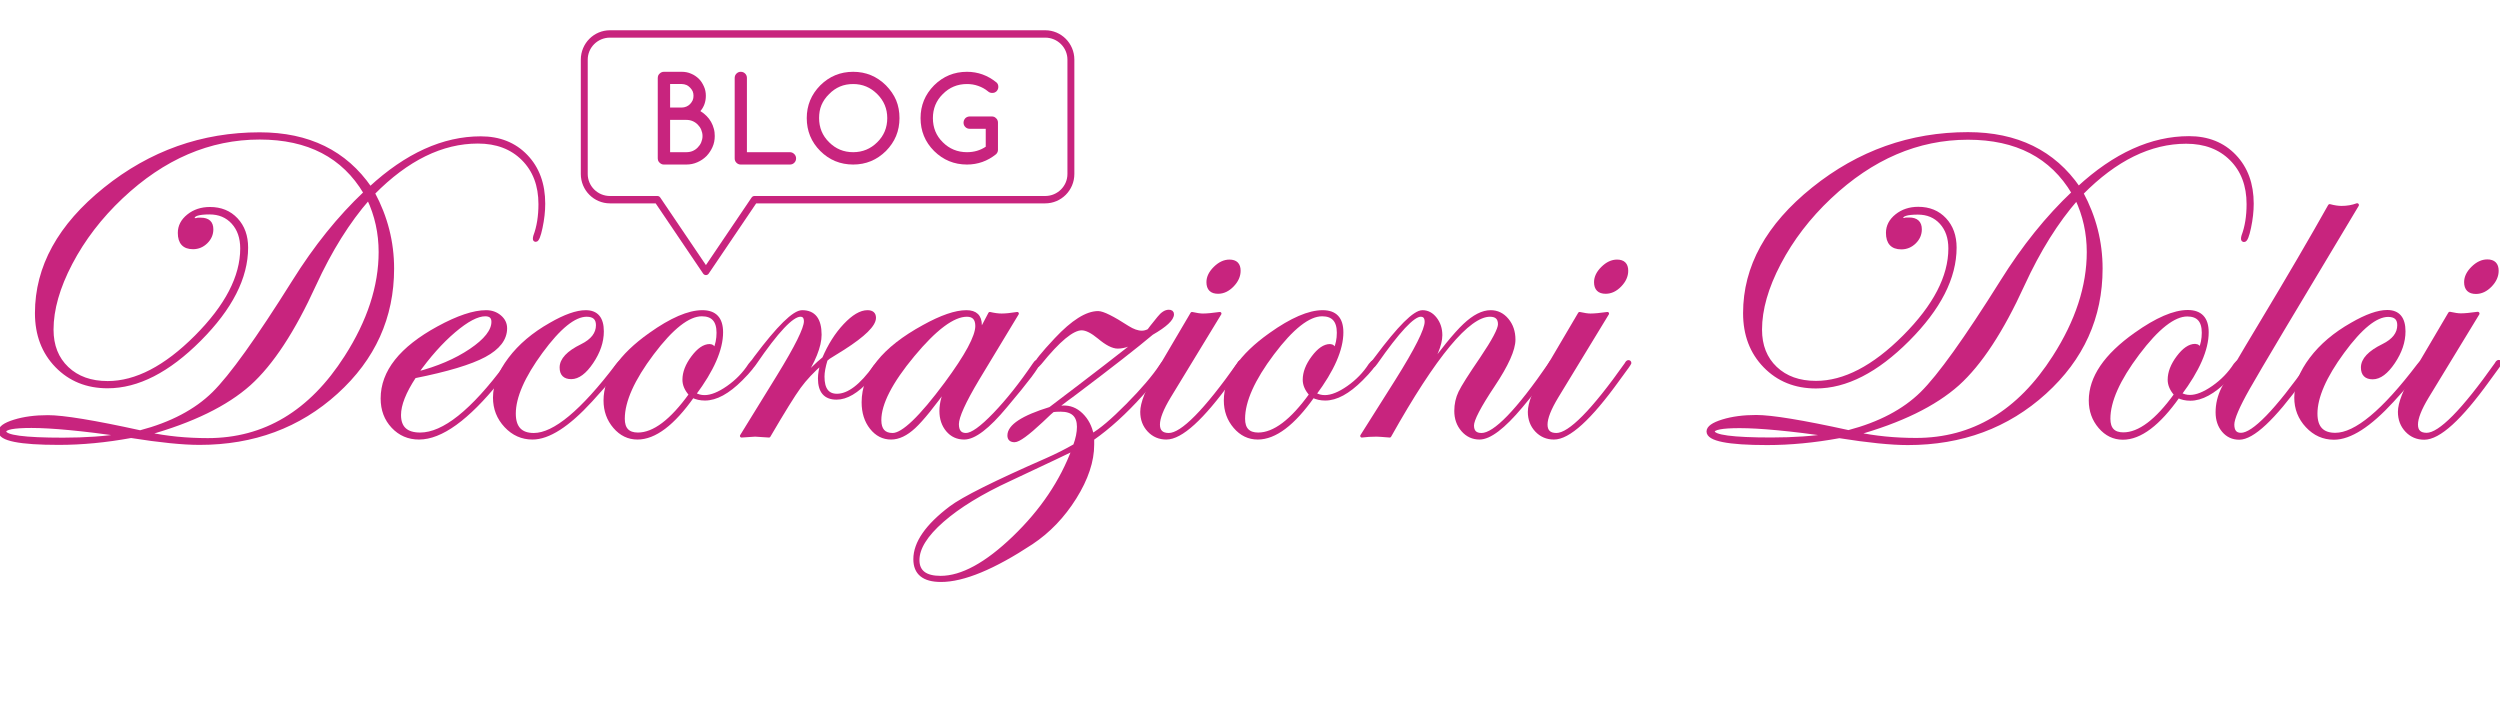 <?xml version="1.0" encoding="UTF-8" standalone="no"?>
<!DOCTYPE svg PUBLIC "-//W3C//DTD SVG 1.1//EN" "http://www.w3.org/Graphics/SVG/1.1/DTD/svg11.dtd">
<svg width="350px" height="100px" version="1.1" xmlns="http://www.w3.org/2000/svg" xmlns:xlink="http://www.w3.org/1999/xlink" xml:space="preserve" xmlns:serif="http://www.serif.com/" style="fill-rule:evenodd;clip-rule:evenodd;stroke-linejoin:round;stroke-miterlimit:1.414;">
    <g>
        <g>
            <g>
                <path d="M76.107,28.516C76.107,29.577 75.982,30.695 75.732,31.87C75.483,33.046 75.243,33.633 75.014,33.633C74.89,33.633 74.827,33.571 74.827,33.446C74.827,33.301 74.848,33.165 74.89,33.041C75.368,31.772 75.607,30.284 75.607,28.578C75.607,25.957 74.812,23.851 73.22,22.26C71.629,20.668 69.523,19.873 66.901,19.873C61.867,19.873 56.989,22.265 52.267,27.049C54.056,30.378 54.95,33.894 54.95,37.596C54.95,44.42 52.334,50.203 47.102,54.946C41.871,59.689 35.479,62.06 27.928,62.06C25.598,62.06 22.404,61.738 18.348,61.093C14.832,61.738 11.462,62.06 8.238,62.06C2.746,62.06 -0,61.509 -0,60.407C-0,59.866 0.671,59.387 2.013,58.971C3.354,58.555 4.92,58.347 6.709,58.347C8.872,58.347 13.179,59.054 19.627,60.469C23.975,59.325 27.397,57.525 29.893,55.071C32.327,52.678 36.061,47.467 41.096,39.437C44.133,34.57 47.472,30.419 51.112,26.987C48.075,21.87 43.155,19.311 36.353,19.311C29.321,19.311 22.873,22.078 17.006,27.611C14.052,30.399 11.691,33.477 9.923,36.848C8.155,40.218 7.271,43.317 7.271,46.146C7.271,48.393 7.983,50.192 9.408,51.545C10.833,52.897 12.721,53.573 15.072,53.573C19.045,53.573 23.169,51.43 27.444,47.145C31.719,42.859 33.856,38.741 33.856,34.788C33.856,33.29 33.44,32.084 32.608,31.168C31.776,30.253 30.684,29.795 29.332,29.795C27.792,29.795 27.023,30.045 27.023,30.544C27.023,30.69 27.137,30.763 27.366,30.763C27.491,30.763 27.595,30.742 27.678,30.7L28.115,30.7C29.134,30.7 29.644,31.168 29.644,32.104C29.644,32.791 29.384,33.389 28.864,33.899C28.344,34.408 27.73,34.663 27.023,34.663C25.754,34.663 25.119,33.977 25.119,32.604C25.119,31.668 25.535,30.867 26.367,30.201C27.2,29.535 28.208,29.203 29.394,29.203C30.913,29.203 32.145,29.707 33.092,30.716C34.038,31.725 34.512,33.041 34.512,34.663C34.512,38.865 32.322,43.161 27.943,47.55C23.564,51.94 19.274,54.135 15.072,54.135C12.18,54.135 9.798,53.172 7.926,51.248C6.054,49.324 5.117,46.854 5.117,43.837C5.117,37.368 8.311,31.569 14.697,26.441C21.084,21.313 28.302,18.749 36.353,18.749C43.197,18.749 48.356,21.277 51.83,26.332C56.906,21.651 62.065,19.311 67.307,19.311C69.928,19.311 72.05,20.159 73.673,21.854C75.295,23.549 76.107,25.77 76.107,28.516ZM53.234,35.287C53.234,32.625 52.683,30.128 51.58,27.798C48.772,31.002 46.255,35.027 44.029,39.874C41.096,46.302 38.059,50.931 34.917,53.76C31.672,56.652 26.919,58.971 20.657,60.719C23.299,61.28 26.107,61.561 29.082,61.561C37.05,61.561 43.498,57.702 48.429,49.984C51.632,44.992 53.234,40.093 53.234,35.287ZM17.256,60.906C11.514,60.095 7.229,59.689 4.4,59.689C1.903,59.689 0.655,59.928 0.655,60.407C0.655,61.135 3.38,61.499 8.831,61.499C11.951,61.499 14.76,61.301 17.256,60.906Z" style="fill:rgb(200,36,126);fill-rule:nonzero;stroke:rgb(200,36,126);stroke-width:0.45px;"/>
                <path d="M71.644,50.827C71.644,50.889 71.457,51.16 71.083,51.638L69.741,53.323C65.435,58.649 61.742,61.311 58.664,61.311C57.207,61.311 55.985,60.786 54.997,59.736C54.009,58.685 53.515,57.369 53.515,55.788C53.515,52.044 56.126,48.747 61.347,45.897C64.093,44.399 66.329,43.65 68.056,43.65C68.805,43.65 69.445,43.874 69.975,44.321C70.506,44.768 70.771,45.314 70.771,45.959C70.771,47.457 69.793,48.731 67.838,49.782C65.882,50.832 62.616,51.815 58.039,52.73C56.625,54.873 55.918,56.662 55.918,58.097C55.918,59.886 56.885,60.781 58.82,60.781C62.106,60.781 66.132,57.567 70.896,51.139C71.145,50.806 71.353,50.64 71.52,50.64C71.603,50.66 71.644,50.723 71.644,50.827ZM69.023,45.054C69.023,44.388 68.659,44.056 67.931,44.056C66.829,44.056 65.378,44.82 63.578,46.349C61.779,47.878 60.016,49.86 58.289,52.293C61.285,51.524 63.823,50.437 65.903,49.033C67.983,47.628 69.023,46.302 69.023,45.054Z" style="fill:rgb(200,36,126);fill-rule:nonzero;stroke:rgb(200,36,126);stroke-width:0.45px;"/>
                <path d="M87.122,50.827C87.122,51.097 85.655,52.845 82.722,56.069C79.518,59.564 76.793,61.311 74.546,61.311C73.09,61.311 71.842,60.755 70.802,59.642C69.762,58.529 69.242,57.203 69.242,55.664C69.242,53.916 69.949,52.106 71.364,50.234C72.778,48.362 74.682,46.75 77.074,45.397C79.092,44.232 80.735,43.65 82.004,43.65C83.544,43.65 84.313,44.565 84.313,46.396C84.313,47.831 83.83,49.267 82.862,50.702C81.895,52.137 80.933,52.855 79.976,52.855C79.04,52.855 78.572,52.387 78.572,51.451C78.572,50.348 79.529,49.329 81.443,48.393C82.92,47.665 83.658,46.708 83.658,45.522C83.658,44.586 83.148,44.118 82.129,44.118C80.402,44.118 78.281,45.834 75.763,49.267C73.246,52.699 71.988,55.58 71.988,57.91C71.988,59.866 72.903,60.843 74.734,60.843C77.604,60.843 81.495,57.609 86.404,51.139C86.674,50.806 86.872,50.64 86.997,50.64C87.08,50.66 87.122,50.723 87.122,50.827Z" style="fill:rgb(200,36,126);fill-rule:nonzero;stroke:rgb(200,36,126);stroke-width:0.45px;"/>
                <path d="M105.594,50.764C105.594,51.097 104.981,51.877 103.753,53.105C101.923,54.935 100.238,55.851 98.698,55.851C98.053,55.851 97.481,55.726 96.982,55.476C94.236,59.366 91.657,61.311 89.244,61.311C87.995,61.311 86.929,60.797 86.045,59.767C85.161,58.737 84.719,57.505 84.719,56.069C84.719,52.866 86.82,49.776 91.022,46.802C93.976,44.701 96.41,43.65 98.324,43.65C100.113,43.65 101.007,44.607 101.007,46.521C101.007,48.913 99.749,51.794 97.232,55.164C97.648,55.414 98.116,55.539 98.636,55.539C99.572,55.539 100.664,55.102 101.912,54.228C103.161,53.354 104.18,52.304 104.97,51.077C105.199,50.785 105.366,50.64 105.47,50.64C105.553,50.64 105.594,50.681 105.594,50.764ZM100.539,46.583C100.539,44.898 99.78,44.056 98.261,44.056C96.368,44.056 94.059,45.865 91.334,49.485C88.609,53.105 87.246,56.152 87.246,58.628C87.246,60.063 87.933,60.781 89.306,60.781C91.553,60.781 94.007,58.93 96.67,55.227C96.067,54.561 95.765,53.875 95.765,53.167C95.765,52.148 96.171,51.097 96.982,50.016C97.793,48.934 98.584,48.393 99.354,48.393C99.686,48.393 99.915,48.601 100.04,49.017C100.373,48.289 100.539,47.478 100.539,46.583Z" style="fill:rgb(200,36,126);fill-rule:nonzero;stroke:rgb(200,36,126);stroke-width:0.45px;"/>
                <path d="M123.443,50.827C123.443,50.993 122.819,51.753 121.571,53.105C119.99,54.852 118.503,55.726 117.109,55.726C115.528,55.726 114.737,54.811 114.737,52.98C114.737,52.398 114.862,51.659 115.112,50.764C113.801,51.909 112.735,53.042 111.913,54.166C111.092,55.289 109.672,57.577 107.654,61.031C106.551,60.947 105.906,60.906 105.719,60.906C105.636,60.906 105.002,60.947 103.816,61.031L108.933,52.73C111.492,48.57 112.771,45.99 112.771,44.992C112.771,44.409 112.532,44.118 112.054,44.118C110.889,44.118 108.777,46.354 105.719,50.827C105.532,51.118 105.366,51.264 105.22,51.264C105.137,51.243 105.095,51.181 105.095,51.077C105.116,50.973 105.158,50.889 105.22,50.827L105.782,50.047C108.985,45.782 111.159,43.65 112.303,43.65C113.968,43.65 114.8,44.721 114.8,46.864C114.8,48.466 113.947,50.588 112.241,53.23C113.323,51.981 114.352,50.962 115.33,50.172C116.121,48.32 117.104,46.77 118.279,45.522C119.454,44.274 120.51,43.65 121.446,43.65C122.091,43.65 122.413,43.931 122.413,44.492C122.413,45.491 120.968,46.916 118.076,48.767C117.618,49.059 116.932,49.485 116.017,50.047L115.642,50.359C115.351,51.316 115.205,52.106 115.205,52.73C115.205,54.478 115.861,55.351 117.171,55.351C118.794,55.351 120.562,54.01 122.476,51.326C122.892,50.869 123.152,50.64 123.256,50.64C123.381,50.64 123.443,50.702 123.443,50.827Z" style="fill:rgb(200,36,126);fill-rule:nonzero;stroke:rgb(200,36,126);stroke-width:0.45px;"/>
                <path d="M145.348,50.827C145.348,51.264 143.83,53.282 140.793,56.88C138.338,59.834 136.403,61.311 134.989,61.311C134.032,61.311 133.252,60.953 132.648,60.235C132.045,59.517 131.743,58.618 131.743,57.536C131.743,56.412 132.076,55.195 132.742,53.885C130.662,56.797 129.07,58.763 127.968,59.782C126.865,60.802 125.794,61.311 124.754,61.311C123.651,61.311 122.725,60.838 121.977,59.892C121.228,58.945 120.853,57.754 120.853,56.319C120.853,52.325 123.672,48.788 129.31,45.709C131.785,44.336 133.782,43.65 135.301,43.65C136.59,43.65 137.235,44.274 137.235,45.522C137.235,45.876 137.152,46.344 136.986,46.926L138.577,43.9C139.201,44.045 139.752,44.118 140.231,44.118C140.793,44.118 141.521,44.045 142.415,43.9L136.892,53.042C134.978,56.246 134.021,58.357 134.021,59.377C134.021,60.355 134.427,60.843 135.238,60.843C136.07,60.843 137.402,59.892 139.232,57.988C141.063,56.085 142.925,53.739 144.818,50.952C144.943,50.744 145.057,50.64 145.161,50.64C145.286,50.64 145.348,50.702 145.348,50.827ZM136.767,45.647C136.767,44.628 136.299,44.118 135.363,44.118C133.449,44.118 130.937,45.99 127.827,49.735C124.717,53.479 123.162,56.506 123.162,58.815C123.162,60.167 123.766,60.843 124.972,60.843C126.408,60.843 128.893,58.461 132.43,53.698C135.321,49.787 136.767,47.103 136.767,45.647Z" style="fill:rgb(200,36,126);fill-rule:nonzero;stroke:rgb(200,36,126);stroke-width:0.45px;"/>
                <path d="M164.133,43.993C164.133,44.68 163.176,45.574 161.262,46.677C159.141,48.466 155.542,51.274 150.466,55.102C149.8,55.58 148.926,56.236 147.845,57.068L148.75,57.005C149.748,56.943 150.632,57.286 151.402,58.035C152.172,58.784 152.671,59.741 152.9,60.906C154.086,60.24 155.729,58.846 157.83,56.724C159.931,54.603 161.502,52.762 162.542,51.201C162.791,50.827 162.989,50.64 163.135,50.64C163.197,50.64 163.239,50.681 163.259,50.764C163.259,51.181 162.126,52.647 159.858,55.164C157.528,57.765 155.23,59.855 152.962,61.436L152.962,62.248C152.962,64.557 152.14,67.027 150.497,69.659C148.854,72.29 146.825,74.407 144.412,76.009C139.108,79.503 134.885,81.251 131.743,81.251C129.31,81.251 128.093,80.263 128.093,78.286C128.093,75.998 129.757,73.595 133.085,71.078C134.812,69.768 139.284,67.531 146.503,64.369C147.918,63.745 149.238,63.08 150.466,62.372C150.819,61.415 150.996,60.542 150.996,59.751C150.996,58.191 150.164,57.411 148.5,57.411C148.022,57.411 147.657,57.432 147.408,57.473L146.971,57.848L145.816,58.94C143.861,60.771 142.602,61.686 142.041,61.686C141.521,61.686 141.261,61.447 141.261,60.968C141.261,59.637 143.185,58.378 147.033,57.193C152.837,52.803 157.268,49.381 160.326,46.926L159.671,47.363C158.506,48.175 157.445,48.58 156.488,48.58C155.802,48.58 154.928,48.133 153.867,47.238C152.889,46.427 152.078,46.021 151.433,46.021C150.143,46.021 148.198,47.634 145.598,50.858C145.369,51.129 145.203,51.264 145.099,51.264C145.016,51.243 144.974,51.181 144.974,51.077C144.974,50.723 145.931,49.527 147.845,47.488C150.175,45.013 152.14,43.775 153.742,43.775C154.387,43.775 155.771,44.461 157.892,45.834C158.62,46.292 159.276,46.521 159.858,46.521C160.17,46.521 160.493,46.438 160.826,46.271L161.2,45.772L162.23,44.492C162.708,43.889 163.176,43.588 163.634,43.588C163.967,43.588 164.133,43.723 164.133,43.993ZM150.279,62.903C149.759,63.173 146.794,64.577 141.385,67.115C137.371,68.967 134.219,70.896 131.931,72.904C129.642,74.911 128.498,76.747 128.498,78.411C128.498,80.034 129.559,80.845 131.681,80.845C134.656,80.845 138.083,78.978 141.963,75.244C145.842,71.51 148.614,67.396 150.279,62.903Z" style="fill:rgb(200,36,126);fill-rule:nonzero;stroke:rgb(200,36,126);stroke-width:0.45px;"/>
                <path d="M173.463,37.908C173.463,38.637 173.156,39.318 172.543,39.952C171.929,40.587 171.258,40.904 170.53,40.904C169.594,40.904 169.126,40.436 169.126,39.5C169.126,38.813 169.448,38.153 170.093,37.518C170.738,36.884 171.414,36.567 172.121,36.567C173.016,36.567 173.463,37.014 173.463,37.908ZM173.9,50.827C173.879,50.889 173.775,51.056 173.588,51.326L172.246,53.167C168.335,58.597 165.35,61.311 163.291,61.311C162.313,61.311 161.496,60.963 160.841,60.266C160.186,59.569 159.858,58.701 159.858,57.661C159.858,56.454 160.576,54.623 162.011,52.169L166.879,43.9C167.524,44.045 168.034,44.118 168.408,44.118C168.97,44.118 169.76,44.045 170.78,43.9L163.696,55.539C162.677,57.224 162.167,58.524 162.167,59.439C162.167,60.375 162.656,60.843 163.634,60.843C165.485,60.843 168.741,57.546 173.401,50.952C173.505,50.744 173.609,50.64 173.713,50.64C173.838,50.64 173.9,50.702 173.9,50.827Z" style="fill:rgb(200,36,126);fill-rule:nonzero;stroke:rgb(200,36,126);stroke-width:0.45px;"/>
                <path d="M192.435,50.764C192.435,51.097 191.822,51.877 190.594,53.105C188.764,54.935 187.079,55.851 185.539,55.851C184.894,55.851 184.322,55.726 183.823,55.476C181.077,59.366 178.497,61.311 176.084,61.311C174.836,61.311 173.77,60.797 172.886,59.767C172.002,58.737 171.56,57.505 171.56,56.069C171.56,52.866 173.661,49.776 177.863,46.802C180.817,44.701 183.251,43.65 185.165,43.65C186.954,43.65 187.848,44.607 187.848,46.521C187.848,48.913 186.59,51.794 184.073,55.164C184.489,55.414 184.957,55.539 185.477,55.539C186.413,55.539 187.505,55.102 188.753,54.228C190.001,53.354 191.021,52.304 191.811,51.077C192.04,50.785 192.206,50.64 192.31,50.64C192.394,50.64 192.435,50.681 192.435,50.764ZM187.38,46.583C187.38,44.898 186.621,44.056 185.102,44.056C183.209,44.056 180.9,45.865 178.175,49.485C175.45,53.105 174.087,56.152 174.087,58.628C174.087,60.063 174.774,60.781 176.147,60.781C178.393,60.781 180.848,58.93 183.511,55.227C182.908,54.561 182.606,53.875 182.606,53.167C182.606,52.148 183.012,51.097 183.823,50.016C184.634,48.934 185.425,48.393 186.194,48.393C186.527,48.393 186.756,48.601 186.881,49.017C187.214,48.289 187.38,47.478 187.38,46.583Z" style="fill:rgb(200,36,126);fill-rule:nonzero;stroke:rgb(200,36,126);stroke-width:0.45px;"/>
                <path d="M217.492,50.827C217.492,51.264 215.984,53.282 212.968,56.88C210.492,59.834 208.547,61.311 207.132,61.311C206.196,61.311 205.411,60.947 204.776,60.219C204.142,59.491 203.825,58.597 203.825,57.536C203.825,56.6 204.017,55.731 204.402,54.93C204.787,54.129 205.791,52.543 207.413,50.172C209.098,47.675 209.941,46.084 209.941,45.397C209.941,44.544 209.493,44.118 208.599,44.118C205.562,44.118 200.881,49.756 194.557,61.031C193.538,60.947 192.924,60.906 192.716,60.906C191.988,60.906 191.302,60.947 190.657,61.031L195.524,53.323C198.291,48.913 199.675,46.157 199.675,45.054C199.675,44.43 199.415,44.118 198.894,44.118C197.834,44.118 195.743,46.354 192.622,50.827C192.435,51.097 192.29,51.243 192.186,51.264C192.082,51.264 192.019,51.201 191.998,51.077C192.019,50.973 192.061,50.889 192.123,50.827L192.716,50.047C195.899,45.782 198.042,43.65 199.144,43.65C199.851,43.65 200.455,43.972 200.954,44.617C201.453,45.262 201.703,46.032 201.703,46.926C201.703,48.258 200.923,50.109 199.363,52.481C201.817,49.09 203.705,46.77 205.026,45.522C206.347,44.274 207.569,43.65 208.693,43.65C209.608,43.65 210.378,44.024 211.002,44.773C211.626,45.522 211.938,46.448 211.938,47.55C211.938,48.944 210.981,51.077 209.067,53.947C207.112,56.88 206.134,58.753 206.134,59.564C206.134,60.417 206.56,60.843 207.413,60.843C209.265,60.843 212.458,57.546 216.993,50.952C217.097,50.744 217.201,50.64 217.305,50.64C217.43,50.64 217.492,50.702 217.492,50.827Z" style="fill:rgb(200,36,126);fill-rule:nonzero;stroke:rgb(200,36,126);stroke-width:0.45px;"/>
                <path d="M227.727,37.908C227.727,38.637 227.42,39.318 226.806,39.952C226.193,40.587 225.522,40.904 224.794,40.904C223.858,40.904 223.39,40.436 223.39,39.5C223.39,38.813 223.712,38.153 224.357,37.518C225.002,36.884 225.678,36.567 226.385,36.567C227.28,36.567 227.727,37.014 227.727,37.908ZM228.164,50.827C228.143,50.889 228.039,51.056 227.852,51.326L226.51,53.167C222.599,58.597 219.614,61.311 217.555,61.311C216.577,61.311 215.76,60.963 215.105,60.266C214.45,59.569 214.122,58.701 214.122,57.661C214.122,56.454 214.84,54.623 216.275,52.169L221.143,43.9C221.788,44.045 222.298,44.118 222.672,44.118C223.234,44.118 224.024,44.045 225.043,43.9L217.96,55.539C216.941,57.224 216.431,58.524 216.431,59.439C216.431,60.375 216.92,60.843 217.898,60.843C219.749,60.843 223.005,57.546 227.665,50.952C227.769,50.744 227.873,50.64 227.977,50.64C228.101,50.64 228.164,50.702 228.164,50.827Z" style="fill:rgb(200,36,126);fill-rule:nonzero;stroke:rgb(200,36,126);stroke-width:0.45px;"/>
            </g>
        </g>
        <g>
            <g>
                <path d="M315.27,28.516C315.27,29.577 315.145,30.695 314.895,31.87C314.646,33.046 314.407,33.633 314.178,33.633C314.053,33.633 313.991,33.571 313.991,33.446C313.991,33.301 314.011,33.165 314.053,33.041C314.531,31.772 314.771,30.284 314.771,28.578C314.771,25.957 313.975,23.851 312.384,22.26C310.792,20.668 308.686,19.873 306.065,19.873C301.03,19.873 296.152,22.265 291.43,27.049C293.219,30.378 294.114,33.894 294.114,37.596C294.114,44.42 291.498,50.203 286.266,54.946C281.034,59.689 274.642,62.06 267.091,62.06C264.761,62.06 261.568,61.738 257.511,61.093C253.996,61.738 250.626,62.06 247.401,62.06C241.909,62.06 239.163,61.509 239.163,60.407C239.163,59.866 239.834,59.387 241.176,58.971C242.518,58.555 244.083,58.347 245.872,58.347C248.036,58.347 252.342,59.054 258.791,60.469C263.138,59.325 266.56,57.525 269.057,55.071C271.491,52.678 275.225,47.467 280.259,39.437C283.296,34.57 286.635,30.419 290.275,26.987C287.238,21.87 282.318,19.311 275.516,19.311C268.485,19.311 262.036,22.078 256.169,27.611C253.215,30.399 250.854,33.477 249.086,36.848C247.318,40.218 246.434,43.317 246.434,46.146C246.434,48.393 247.146,50.192 248.571,51.545C249.996,52.897 251.884,53.573 254.235,53.573C258.208,53.573 262.332,51.43 266.607,47.145C270.882,42.859 273.02,38.741 273.02,34.788C273.02,33.29 272.604,32.084 271.771,31.168C270.939,30.253 269.847,29.795 268.495,29.795C266.956,29.795 266.186,30.045 266.186,30.544C266.186,30.69 266.3,30.763 266.529,30.763C266.654,30.763 266.758,30.742 266.841,30.7L267.278,30.7C268.297,30.7 268.807,31.168 268.807,32.104C268.807,32.791 268.547,33.389 268.027,33.899C267.507,34.408 266.893,34.663 266.186,34.663C264.917,34.663 264.283,33.977 264.283,32.604C264.283,31.668 264.699,30.867 265.531,30.201C266.363,29.535 267.372,29.203 268.557,29.203C270.076,29.203 271.309,29.707 272.255,30.716C273.202,31.725 273.675,33.041 273.675,34.663C273.675,38.865 271.485,43.161 267.106,47.55C262.728,51.94 258.437,54.135 254.235,54.135C251.343,54.135 248.961,53.172 247.089,51.248C245.217,49.324 244.281,46.854 244.281,43.837C244.281,37.368 247.474,31.569 253.86,26.441C260.247,21.313 267.465,18.749 275.516,18.749C282.36,18.749 287.519,21.277 290.993,26.332C296.069,21.651 301.228,19.311 306.47,19.311C309.092,19.311 311.213,20.159 312.836,21.854C314.459,23.549 315.27,25.77 315.27,28.516ZM292.397,35.287C292.397,32.625 291.846,30.128 290.744,27.798C287.935,31.002 285.418,35.027 283.192,39.874C280.259,46.302 277.222,50.931 274.081,53.76C270.835,56.652 266.082,58.971 259.82,60.719C262.462,61.28 265.271,61.561 268.245,61.561C276.213,61.561 282.662,57.702 287.592,49.984C290.796,44.992 292.397,40.093 292.397,35.287ZM256.419,60.906C250.678,60.095 246.392,59.689 243.563,59.689C241.067,59.689 239.819,59.928 239.819,60.407C239.819,61.135 242.544,61.499 247.994,61.499C251.114,61.499 253.923,61.301 256.419,60.906Z" style="fill:rgb(200,36,126);fill-rule:nonzero;stroke:rgb(200,36,126);stroke-width:0.5px;"/>
                <path d="M313.554,50.764C313.554,51.097 312.94,51.877 311.713,53.105C309.882,54.935 308.197,55.851 306.658,55.851C306.013,55.851 305.441,55.726 304.941,55.476C302.195,59.366 299.616,61.311 297.203,61.311C295.955,61.311 294.888,60.797 294.004,59.767C293.12,58.737 292.678,57.505 292.678,56.069C292.678,52.866 294.779,49.776 298.981,46.802C301.935,44.701 304.369,43.65 306.283,43.65C308.072,43.65 308.967,44.607 308.967,46.521C308.967,48.913 307.708,51.794 305.191,55.164C305.607,55.414 306.075,55.539 306.595,55.539C307.531,55.539 308.623,55.102 309.872,54.228C311.12,53.354 312.139,52.304 312.93,51.077C313.158,50.785 313.325,50.64 313.429,50.64C313.512,50.64 313.554,50.681 313.554,50.764ZM308.499,46.583C308.499,44.898 307.739,44.056 306.221,44.056C304.328,44.056 302.019,45.865 299.293,49.485C296.568,53.105 295.206,56.152 295.206,58.628C295.206,60.063 295.892,60.781 297.265,60.781C299.512,60.781 301.967,58.93 304.629,55.227C304.026,54.561 303.724,53.875 303.724,53.167C303.724,52.148 304.13,51.097 304.941,50.016C305.753,48.934 306.543,48.393 307.313,48.393C307.646,48.393 307.875,48.601 307.999,49.017C308.332,48.289 308.499,47.478 308.499,46.583Z" style="fill:rgb(200,36,126);fill-rule:nonzero;stroke:rgb(200,36,126);stroke-width:0.5px;"/>
                <path d="M329.998,28.703C321.261,43.244 316.17,51.794 314.724,54.353C313.278,56.912 312.555,58.607 312.555,59.439C312.555,60.375 312.95,60.843 313.741,60.843C315.488,60.843 318.692,57.546 323.352,50.952C323.456,50.744 323.581,50.64 323.726,50.64C323.809,50.66 323.851,50.723 323.851,50.827C323.851,50.952 323.747,51.118 323.539,51.326L322.197,53.167C318.266,58.597 315.364,61.311 313.491,61.311C312.597,61.311 311.863,60.973 311.291,60.297C310.719,59.621 310.433,58.763 310.433,57.723C310.433,56.579 310.699,55.471 311.229,54.4C311.759,53.328 313.564,50.234 316.643,45.117C320.408,38.855 323.581,33.425 326.16,28.828C326.784,28.994 327.335,29.078 327.814,29.078C328.604,29.078 329.333,28.953 329.998,28.703Z" style="fill:rgb(200,36,126);fill-rule:nonzero;stroke:rgb(200,36,126);stroke-width:0.5px;"/>
                <path d="M339.328,50.827C339.328,51.097 337.862,52.845 334.928,56.069C331.725,59.564 329,61.311 326.753,61.311C325.297,61.311 324.049,60.755 323.009,59.642C321.968,58.529 321.448,57.203 321.448,55.664C321.448,53.916 322.156,52.106 323.57,50.234C324.985,48.362 326.888,46.75 329.281,45.397C331.298,44.232 332.942,43.65 334.211,43.65C335.75,43.65 336.52,44.565 336.52,46.396C336.52,47.831 336.036,49.267 335.069,50.702C334.102,52.137 333.139,52.855 332.182,52.855C331.246,52.855 330.778,52.387 330.778,51.451C330.778,50.348 331.735,49.329 333.649,48.393C335.126,47.665 335.865,46.708 335.865,45.522C335.865,44.586 335.355,44.118 334.336,44.118C332.609,44.118 330.487,45.834 327.97,49.267C325.453,52.699 324.194,55.58 324.194,57.91C324.194,59.866 325.11,60.843 326.94,60.843C329.811,60.843 333.701,57.609 338.611,51.139C338.881,50.806 339.079,50.64 339.203,50.64C339.287,50.66 339.328,50.723 339.328,50.827Z" style="fill:rgb(200,36,126);fill-rule:nonzero;stroke:rgb(200,36,126);stroke-width:0.5px;"/>
                <path d="M349.563,37.908C349.563,38.637 349.256,39.318 348.643,39.952C348.029,40.587 347.358,40.904 346.63,40.904C345.694,40.904 345.226,40.436 345.226,39.5C345.226,38.813 345.548,38.153 346.193,37.518C346.838,36.884 347.514,36.567 348.221,36.567C349.116,36.567 349.563,37.014 349.563,37.908ZM350,50.827C349.979,50.889 349.875,51.056 349.688,51.326L348.346,53.167C344.435,58.597 341.45,61.311 339.391,61.311C338.413,61.311 337.596,60.963 336.941,60.266C336.286,59.569 335.958,58.701 335.958,57.661C335.958,56.454 336.676,54.623 338.111,52.169L342.979,43.9C343.624,44.045 344.134,44.118 344.508,44.118C345.07,44.118 345.86,44.045 346.88,43.9L339.796,55.539C338.777,57.224 338.267,58.524 338.267,59.439C338.267,60.375 338.756,60.843 339.734,60.843C341.585,60.843 344.841,57.546 349.501,50.952C349.605,50.744 349.709,50.64 349.813,50.64C349.938,50.64 350,50.702 350,50.827Z" style="fill:rgb(200,36,126);fill-rule:nonzero;stroke:rgb(200,36,126);stroke-width:0.5px;"/>
            </g>
        </g>
        <g transform="matrix(1.039,0,0,1.039,-87.261,-0.442)">
            <g transform="matrix(0.79,0,0,0.842,88.453,3.316)">
                <path d="M177,6.111C177,3.842 175.038,2 172.621,2L98.379,2C95.962,2 94,3.842 94,6.111L94,24.411C94,26.68 95.962,28.522 98.379,28.522L106.48,28.522L114.75,40L123.02,28.522L172.621,28.522C175.038,28.522 177,26.68 177,24.411L177,6.111Z" style="fill:none;stroke:rgb(200,36,126);stroke-width:1.18px;stroke-linecap:round;stroke-miterlimit:1.5;"/>
            </g>
            <g transform="matrix(1,0,0,1,49.719,2.999)">
                <g transform="matrix(16,0,0,16,122.32,19.597)">
                    <path d="M0.14,-0.678L0.14,-0.48L0.239,-0.48C0.252,-0.48 0.265,-0.483 0.277,-0.488C0.289,-0.493 0.299,-0.5 0.308,-0.509C0.317,-0.518 0.324,-0.529 0.33,-0.541C0.335,-0.553 0.337,-0.565 0.337,-0.579C0.337,-0.592 0.335,-0.605 0.33,-0.617C0.324,-0.629 0.317,-0.639 0.308,-0.648C0.299,-0.658 0.288,-0.665 0.277,-0.67C0.265,-0.675 0.252,-0.678 0.239,-0.678L0.14,-0.678ZM0.14,-0.376L0.14,-0.104L0.276,-0.104C0.295,-0.104 0.313,-0.107 0.33,-0.114C0.346,-0.121 0.361,-0.131 0.373,-0.144C0.385,-0.156 0.395,-0.17 0.402,-0.187C0.409,-0.204 0.413,-0.221 0.413,-0.24C0.413,-0.259 0.409,-0.276 0.402,-0.293C0.395,-0.31 0.385,-0.324 0.373,-0.336C0.36,-0.349 0.346,-0.359 0.329,-0.366C0.313,-0.373 0.295,-0.376 0.276,-0.376L0.14,-0.376ZM0.239,-0.781C0.266,-0.781 0.293,-0.776 0.317,-0.765C0.342,-0.755 0.363,-0.74 0.382,-0.722C0.4,-0.704 0.414,-0.682 0.425,-0.657C0.436,-0.633 0.441,-0.607 0.441,-0.579C0.441,-0.53 0.426,-0.486 0.395,-0.45C0.415,-0.438 0.432,-0.424 0.447,-0.409C0.462,-0.394 0.475,-0.377 0.485,-0.359C0.495,-0.341 0.503,-0.322 0.508,-0.302C0.514,-0.282 0.516,-0.261 0.516,-0.24C0.516,-0.207 0.51,-0.176 0.497,-0.147C0.484,-0.118 0.467,-0.093 0.446,-0.071C0.424,-0.049 0.399,-0.032 0.369,-0.019C0.34,-0.006 0.309,-0 0.276,-0L0.088,-0C0.081,-0 0.074,-0.001 0.068,-0.004C0.062,-0.007 0.056,-0.011 0.052,-0.015C0.047,-0.02 0.043,-0.025 0.04,-0.031C0.038,-0.038 0.036,-0.045 0.036,-0.052L0.036,-0.729C0.036,-0.737 0.038,-0.743 0.04,-0.75C0.043,-0.756 0.047,-0.762 0.052,-0.766C0.056,-0.771 0.062,-0.774 0.068,-0.777C0.074,-0.78 0.081,-0.781 0.088,-0.781L0.239,-0.781Z" style="fill:rgb(200,36,126);fill-rule:nonzero;"/>
                </g>
                <g transform="matrix(16,0,0,16,132.67,19.597)">
                    <path d="M0.037,-0.729C0.037,-0.744 0.042,-0.756 0.052,-0.766C0.062,-0.776 0.074,-0.781 0.088,-0.781C0.103,-0.781 0.115,-0.776 0.125,-0.766C0.135,-0.756 0.14,-0.744 0.14,-0.729L0.14,-0.104L0.502,-0.104C0.517,-0.104 0.529,-0.098 0.539,-0.088C0.549,-0.078 0.554,-0.066 0.554,-0.052C0.554,-0.037 0.549,-0.025 0.539,-0.015C0.529,-0.005 0.517,-0 0.502,-0L0.088,-0C0.081,-0 0.074,-0.001 0.068,-0.004C0.062,-0.007 0.056,-0.01 0.052,-0.015C0.047,-0.02 0.043,-0.025 0.041,-0.031C0.038,-0.037 0.037,-0.044 0.037,-0.052L0.037,-0.729Z" style="fill:rgb(200,36,126);fill-rule:nonzero;"/>
                </g>
                <g transform="matrix(16,0,0,16,142.348,19.597)">
                    <path d="M0.43,-0.678C0.389,-0.678 0.352,-0.671 0.319,-0.657C0.286,-0.643 0.255,-0.622 0.227,-0.593C0.198,-0.565 0.177,-0.534 0.163,-0.501C0.149,-0.468 0.143,-0.431 0.143,-0.391C0.143,-0.311 0.171,-0.243 0.227,-0.188C0.283,-0.132 0.35,-0.104 0.43,-0.104C0.509,-0.104 0.577,-0.132 0.633,-0.188C0.689,-0.243 0.717,-0.311 0.717,-0.391C0.717,-0.47 0.689,-0.537 0.633,-0.593C0.576,-0.65 0.509,-0.678 0.43,-0.678ZM0.82,-0.391C0.82,-0.283 0.782,-0.191 0.706,-0.114C0.629,-0.038 0.537,-0 0.43,-0C0.322,-0 0.229,-0.038 0.153,-0.114C0.077,-0.19 0.039,-0.283 0.039,-0.391C0.039,-0.498 0.077,-0.59 0.153,-0.667C0.23,-0.743 0.322,-0.781 0.43,-0.781C0.537,-0.781 0.629,-0.743 0.706,-0.667C0.744,-0.628 0.773,-0.586 0.792,-0.541C0.811,-0.495 0.82,-0.445 0.82,-0.391Z" style="fill:rgb(200,36,126);fill-rule:nonzero;"/>
                </g>
                <g transform="matrix(16,0,0,16,157.698,19.597)">
                    <path d="M0.69,-0.124C0.69,-0.11 0.685,-0.098 0.674,-0.087C0.602,-0.029 0.52,-0 0.429,-0C0.321,-0 0.229,-0.038 0.152,-0.114C0.076,-0.19 0.038,-0.283 0.038,-0.391C0.038,-0.498 0.076,-0.59 0.152,-0.667C0.229,-0.743 0.321,-0.781 0.429,-0.781C0.521,-0.781 0.605,-0.751 0.679,-0.69C0.688,-0.681 0.693,-0.67 0.693,-0.654C0.693,-0.647 0.692,-0.64 0.689,-0.634C0.686,-0.628 0.683,-0.622 0.678,-0.617C0.673,-0.613 0.668,-0.609 0.661,-0.606C0.655,-0.604 0.648,-0.603 0.641,-0.603C0.628,-0.603 0.616,-0.607 0.605,-0.617C0.581,-0.637 0.553,-0.652 0.524,-0.662C0.494,-0.673 0.462,-0.678 0.429,-0.678C0.349,-0.678 0.281,-0.65 0.225,-0.593C0.169,-0.538 0.142,-0.47 0.142,-0.391C0.142,-0.311 0.169,-0.243 0.225,-0.188C0.281,-0.132 0.349,-0.104 0.429,-0.104C0.488,-0.104 0.54,-0.119 0.587,-0.15L0.587,-0.301L0.452,-0.301C0.438,-0.301 0.425,-0.306 0.415,-0.316C0.405,-0.326 0.4,-0.338 0.4,-0.353C0.4,-0.36 0.402,-0.367 0.404,-0.373C0.407,-0.38 0.411,-0.385 0.415,-0.39C0.42,-0.395 0.425,-0.398 0.432,-0.401C0.438,-0.403 0.445,-0.405 0.452,-0.405L0.639,-0.405C0.646,-0.405 0.653,-0.403 0.659,-0.401C0.665,-0.398 0.67,-0.394 0.675,-0.389C0.68,-0.385 0.684,-0.379 0.686,-0.373C0.689,-0.366 0.69,-0.36 0.69,-0.353L0.69,-0.124Z" style="fill:rgb(200,36,126);fill-rule:nonzero;"/>
                </g>
            </g>
        </g>
    </g>
</svg>
